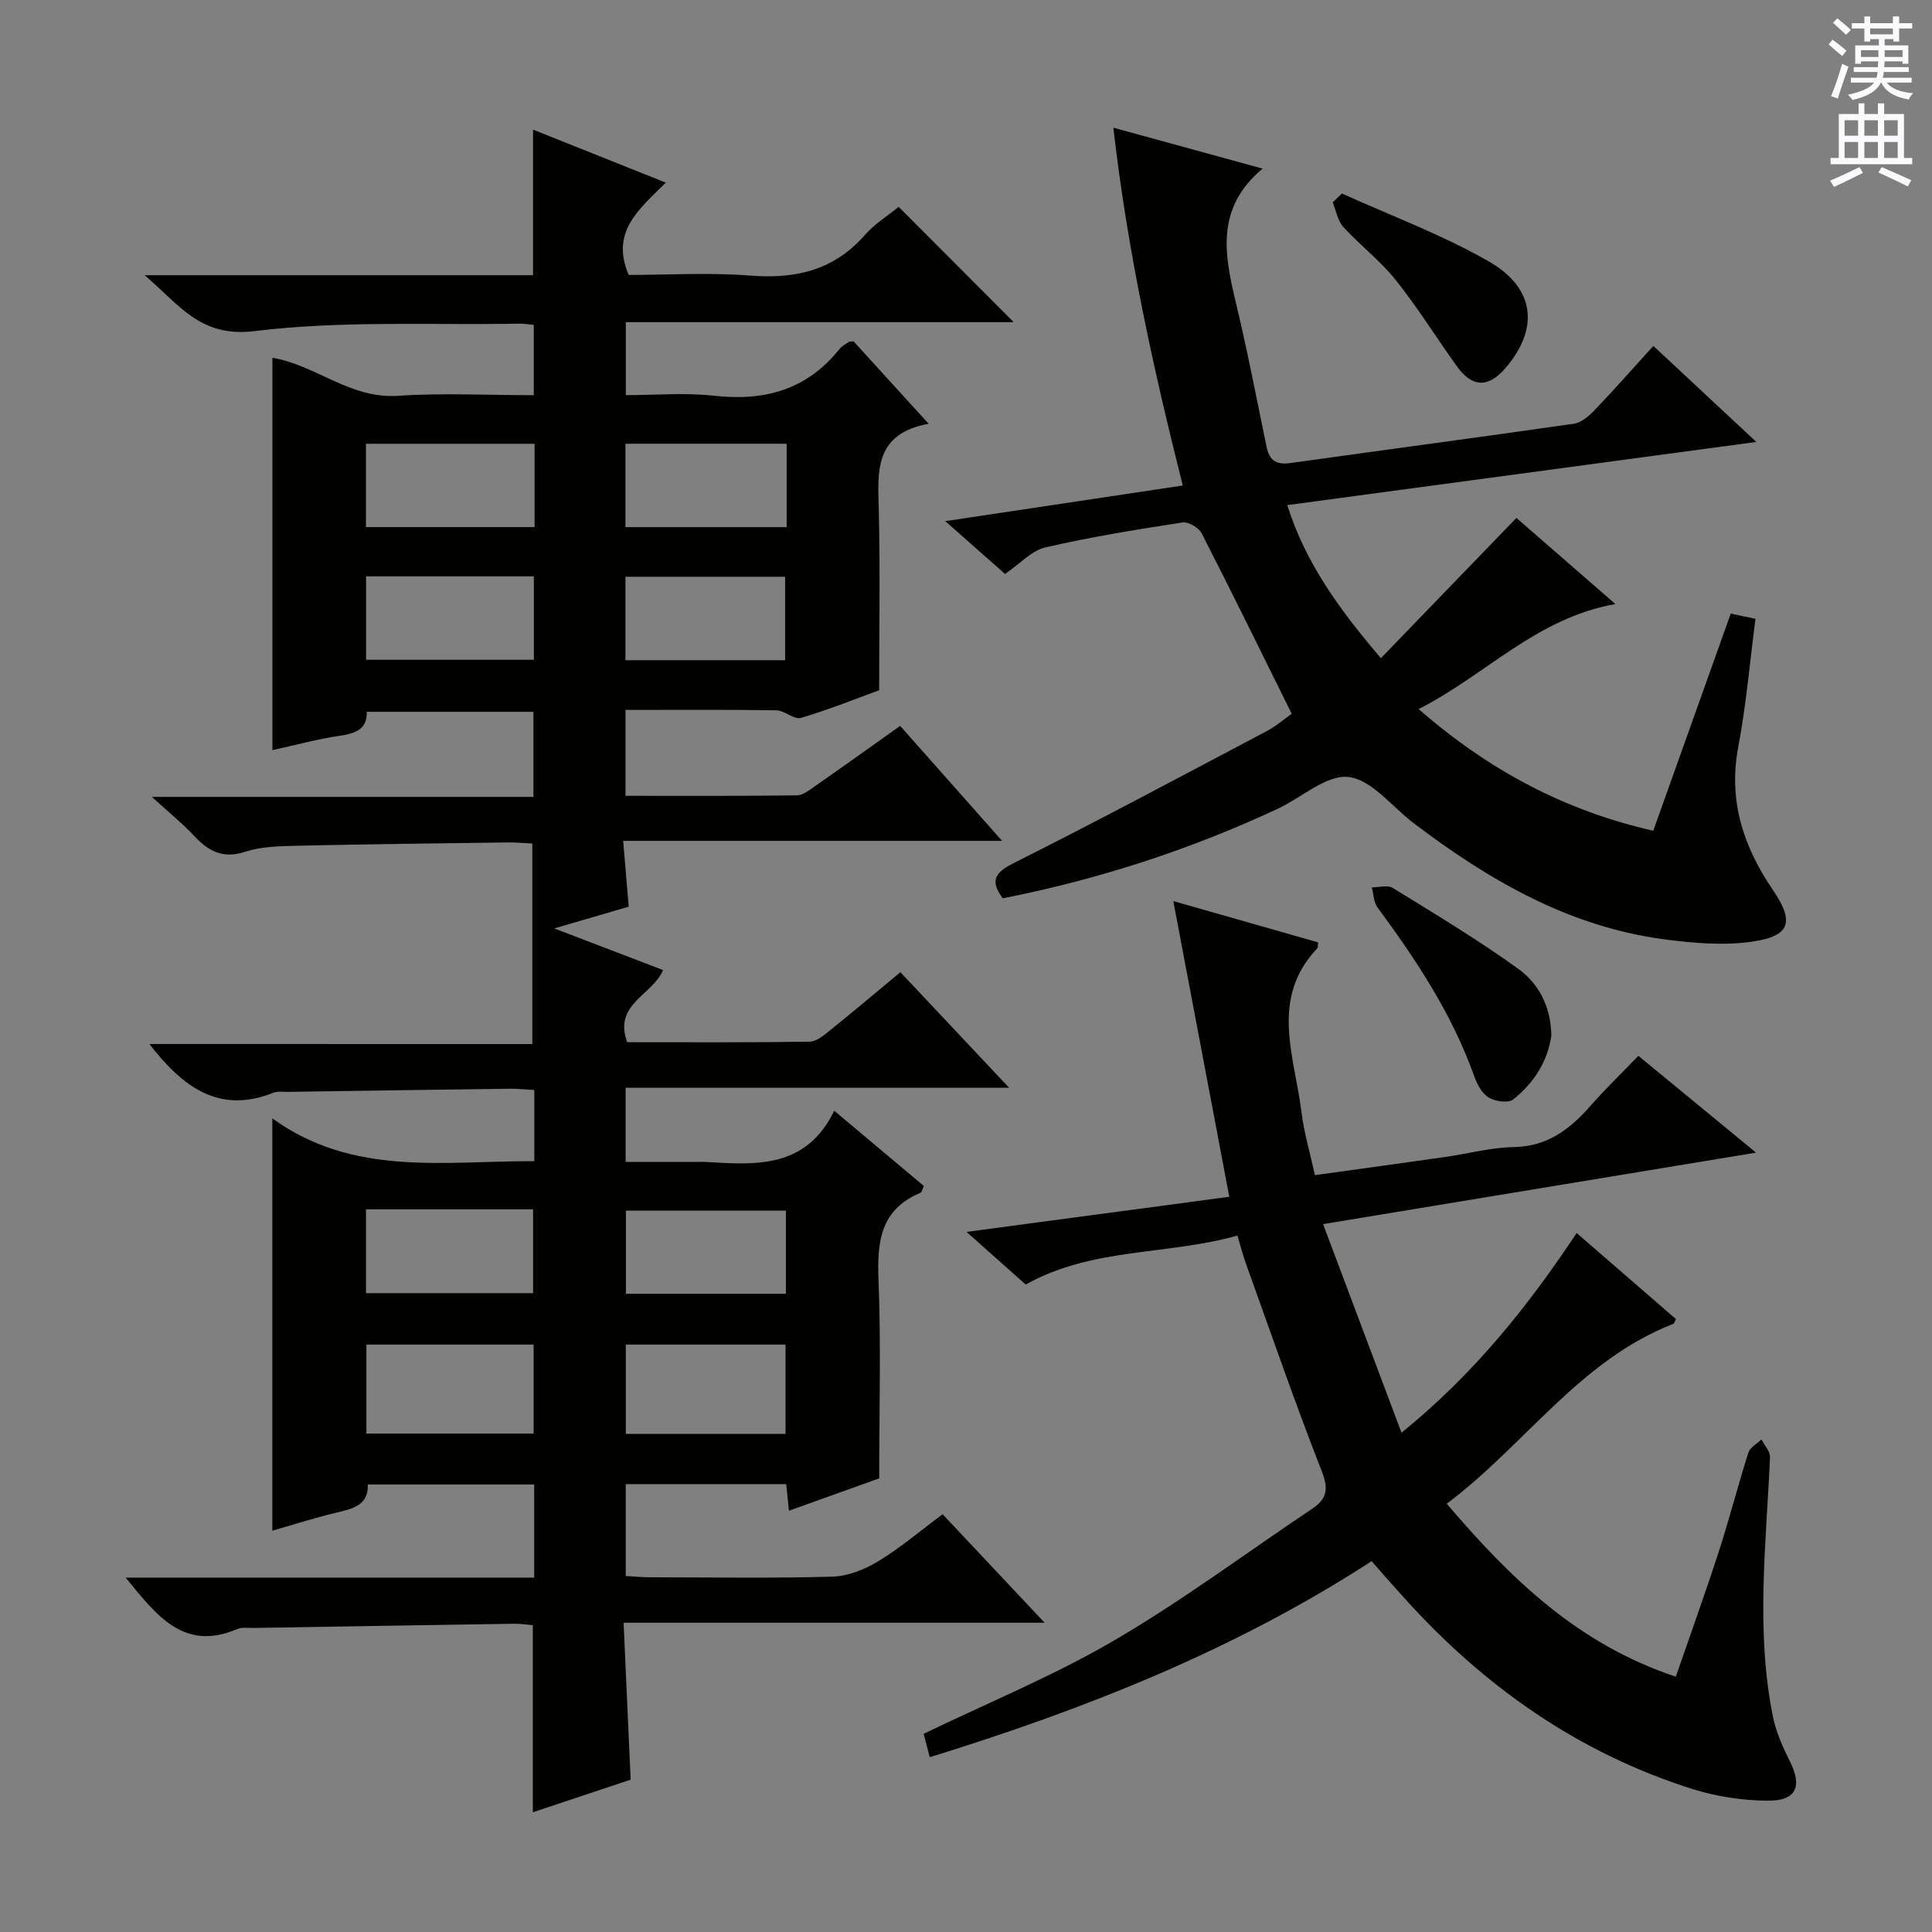 <svg enable-background="new 0 0 400 400" viewBox="0 0 400 400" xmlns="http://www.w3.org/2000/svg"><rect x="0" y="0" width="400" height="400" fill="#808080" stroke="none"/><g fill="#010100"><path d="m110.21 216.16c0-14.34 0-27.69 0-41.52-1.58-.07-3.37-.24-5.15-.22-14.65.19-29.29.36-43.94.69-3.47.08-7.11.18-10.36 1.24-4.59 1.5-7.57-.09-10.54-3.26-2.46-2.63-5.28-4.91-8.77-8.1h78.99c0-6.11 0-11.67 0-17.62-11.35 0-22.76 0-34.5 0 .1 3.65-2.39 4.49-5.69 4.98-4.57.67-9.06 1.91-13.85 2.96 0-27.23 0-54.06 0-81.23 8.83 1.43 16.09 8.53 25.92 7.87 9.25-.62 18.58-.13 28.19-.13 0-5.07 0-9.64 0-14.55-1.04-.1-1.99-.28-2.94-.26-18.31.33-36.78-.68-54.85 1.54-11.23 1.38-15.5-5.36-22.77-11.57h80.41c0-10.24 0-19.95 0-30.14 8.95 3.57 17.82 7.12 27.48 10.97-5.36 5.41-11.54 10.04-7.68 19.11 8.06 0 16.71-.53 25.26.14 9.38.74 17.27-1.14 23.66-8.42 2.04-2.33 4.8-4.02 6.98-5.81 8.03 8.05 15.79 15.82 23.82 23.87-26.63 0-53.28 0-80.31 0v15.11c6.04 0 12.19-.55 18.21.12 10.47 1.18 19.26-1.2 26.01-9.65.5-.63 1.29-1.02 1.97-1.5.12-.08.32-.04.96-.11 4.8 5.27 9.79 10.75 15.54 17.06-11.47 2.12-10.5 10.11-10.31 18.08.28 12.12.07 24.26.07 37.09-4.69 1.71-10.35 4.01-16.18 5.73-1.43.42-3.4-1.54-5.14-1.57-10.3-.16-20.6-.08-31.2-.08v17.78c11.95 0 23.72.06 35.49-.09 1.31-.02 2.69-1.17 3.89-2 5.72-3.99 11.39-8.05 17.49-12.38 6.85 7.72 13.53 15.26 21.1 23.8-26.59 0-52.05 0-78.45 0 .42 5 .77 9.17 1.15 13.63-4.59 1.34-9.45 2.76-15.42 4.5 8.17 3.13 15.24 5.83 22.53 8.62-2.19 5.23-10.36 7.04-7.42 14.94 12.51 0 25.14.08 37.77-.11 1.42-.02 2.96-1.34 4.21-2.34 4.78-3.85 9.47-7.81 14.58-12.05 7.32 7.78 14.45 15.36 22.5 23.92-27.12 0-53.1 0-79.39 0v15.37h14.25c.83 0 1.67-.04 2.5.01 10.28.61 20.61 1.37 26.44-10.61 6.65 5.59 12.58 10.56 18.56 15.58-.3.61-.4 1.27-.72 1.41-8.18 3.42-8.99 9.97-8.68 17.85.54 13.44.15 26.93.15 41.27-5.38 1.93-11.88 4.26-18.69 6.7-.21-2.07-.38-3.68-.56-5.51-11.01 0-21.95 0-33.23 0v19.03c1.7.09 3.48.26 5.25.26 12.5.02 25.01.22 37.5-.13 3.21-.09 6.68-1.46 9.49-3.16 4.53-2.74 8.61-6.23 13.37-9.76 6.79 7.23 13.55 14.41 21.12 22.46-29.52 0-57.88 0-87.17 0 .5 11.09.97 21.61 1.46 32.49-6.57 2.19-13.27 4.42-20.25 6.75 0-13.09 0-25.75 0-38.74-1.25-.1-2.53-.31-3.82-.29-17.98.27-35.96.57-53.94.87-1.17.02-2.46-.19-3.47.24-11 4.66-16.57-2.69-23.07-10.66h84.58c0-6.81 0-12.89 0-19.28-11.52 0-22.79 0-34.45 0 .16 4.34-3.14 5.02-6.59 5.85-4.47 1.07-8.87 2.48-13.18 3.71 0-28.23 0-56.13 0-85.36 16.82 12.15 35.62 8.78 54.24 8.86 0-5.15 0-9.74 0-14.74-1.84-.1-3.46-.28-5.08-.26-15.32.2-30.63.42-45.95.65-1 .01-2.1-.17-2.98.18-11.36 4.52-18.84-1.29-25.69-10.09 26.46.01 52.75.01 79.29.01zm.27 80.64c0-6.5 0-12.41 0-18.42-11.75 0-23.14 0-34.62 0v18.42zm.2-204.92c-11.99 0-23.47 0-34.91 0v17.25h34.91c0-5.92 0-11.37 0-17.25zm-34.9 175.85h34.59c0-5.95 0-11.62 0-17.35-11.71 0-22.97 0-34.59 0zm.01-148.4v17.27h34.74c0-5.89 0-11.45 0-17.27-11.69 0-23.08 0-34.74 0zm86.85 177.54c0-6.47 0-12.49 0-18.49-11.23 0-22.1 0-33.07 0v18.49zm.23-205c-11.42 0-22.42 0-33.38 0v17.27h33.38c0-5.92 0-11.38 0-17.27zm-.32 44.82c0-5.71 0-11.51 0-17.28-11.17 0-22.06 0-33.06 0v17.28zm.16 131.17c0-6.06 0-11.63 0-17.22-11.29 0-22.28 0-33.12 0v17.22z"/><path d="m200.11 255.05c18.97-2.54 36.71-4.91 54.4-7.27-3.84-20.3-7.62-40.24-11.59-61.22 10.98 3.13 20.5 5.85 29.99 8.55-.09.61-.02 1.05-.2 1.24-9.89 10.46-4.66 22.41-3.25 33.92.52 4.23 1.76 8.37 2.78 13.03 9.21-1.28 18.06-2.49 26.91-3.75 4.76-.68 9.49-1.98 14.26-2.06 7.05-.12 11.71-3.77 16-8.67 3.07-3.49 6.44-6.73 9.8-10.22 8.09 6.65 15.78 12.98 24.36 20.04-29.97 4.95-59.08 9.75-89.64 14.8 5.47 14.56 10.68 28.41 16.24 43.19 15.25-12.4 26.22-26.26 36.26-41.34 7.05 6.11 13.81 11.97 20.55 17.81-.26.5-.33.91-.53.99-19.4 7.52-30.67 25.06-46.92 37.24 13.26 15.55 27.15 29.07 47.43 35.81 3.03-8.77 6.1-17.28 8.89-25.88 2.2-6.79 3.97-13.72 6.14-20.52.35-1.08 1.77-1.82 2.7-2.72.62 1.23 1.82 2.48 1.77 3.68-.78 17.93-3 35.88.61 53.74.64 3.19 2.04 6.29 3.51 9.23 2.59 5.17 1.36 8.18-4.55 8.14-5.23-.03-10.66-.84-15.65-2.42-23.58-7.46-43.12-21.2-59.59-39.49-1.11-1.24-2.23-2.47-3.34-3.72-1.09-1.23-2.17-2.48-3.47-3.96-28.33 18.39-59.25 30.62-91.48 40.59-.47-1.82-.88-3.38-1.27-4.84 13.3-6.43 26.87-11.99 39.42-19.32 14.17-8.28 27.39-18.16 41.06-27.3 3.13-2.1 3.35-4.18 1.91-7.85-5.56-14.2-10.54-28.63-15.7-42.99-.61-1.69-1.04-3.43-1.72-5.7-14.49 4.11-30.01 2.4-43.84 10.14-3.64-3.24-7.45-6.63-12.25-10.9z"/><path d="m267.43 147.77c-6.45-13.01-12.43-25.24-18.64-37.35-.6-1.17-2.76-2.43-3.98-2.25-9.51 1.47-19.03 3-28.39 5.17-2.85.66-5.22 3.37-8.34 5.49-3.64-3.22-7.45-6.58-12.37-10.93 17.05-2.56 32.93-4.94 49.17-7.38-6.15-24.42-11.47-48.62-14.37-74.08 10.81 2.96 20.66 5.67 30.9 8.47-9.69 8.08-7.96 17.63-5.59 27.51 2.4 9.99 4.34 20.09 6.42 30.15.58 2.83 2.08 3.7 4.93 3.3 19.57-2.74 39.15-5.33 58.71-8.15 1.57-.23 3.17-1.66 4.36-2.91 4.02-4.2 7.86-8.56 12.07-13.19 6.96 6.49 13.7 12.77 21.32 19.88-32.87 4.43-64.65 8.71-97.12 13.08 3.79 11.98 10.71 21.5 19.39 31.69 9.45-9.78 18.6-19.26 28.06-29.04 6.28 5.46 12.99 11.3 20.49 17.83-16.42 2.92-26.85 14.7-40.73 21.75 14.57 12.72 30.32 21.03 48.57 25.19 5.39-15.1 10.67-29.91 16.04-44.96 1.91.4 3.47.74 5.12 1.08-1.16 8.89-1.91 17.78-3.56 26.51-2.1 11.11 1.03 20.61 7.17 29.63 4.51 6.63 3.61 9.55-4.26 10.69-5.93.86-12.21.32-18.22-.47-19.74-2.6-36.33-12.25-51.88-24.04-4.48-3.4-8.69-9.01-13.49-9.57-4.58-.53-9.74 4.29-14.71 6.6-18.13 8.45-37.01 14.59-56.89 18.52-2.41-3.34-2.06-5.12 2.14-7.23 17.65-8.86 35.06-18.17 52.52-27.4 2.01-1.05 3.77-2.6 5.16-3.59z"/><path d="m321.19 214.4c-.7 5.11-3.49 9.77-7.92 13.24-1.02.8-3.75.4-5.08-.43-1.39-.86-2.4-2.78-2.99-4.45-4.58-12.85-12-24.04-20.02-34.91-.79-1.08-.79-2.74-1.16-4.13 1.46.01 3.27-.54 4.34.12 8.74 5.39 17.56 10.69 25.88 16.67 4.2 3.01 6.84 7.67 6.95 13.89z"/><path d="m277.83 40.06c10.17 4.62 20.75 8.53 30.4 14.06 9.69 5.55 10.44 13.96 3.46 22.09-3.56 4.14-6.89 4.05-10.1-.43-4.24-5.92-8.1-12.14-12.63-17.82-3.19-3.99-7.38-7.17-10.84-10.97-1.18-1.29-1.49-3.37-2.2-5.09.63-.62 1.27-1.23 1.91-1.84z"/></g><path d="m378.6 9.2.8-1c.9.7 1.9 1.4 2.9 2.3l-.9 1.1c-1.1-.9-2-1.7-2.8-2.4zm.5 10.7c.9-2.1 1.6-4.3 2.3-6.7.4.2.8.4 1.3.6-.7 2.1-1.5 4.3-2.2 6.6zm.4-15.2.9-.9c1 .8 2 1.6 2.8 2.4l-1 1c-1-.9-1.9-1.8-2.7-2.5zm12.5-1.3h1.2v1.4h2.7v1.1h-2.7v2.7h-1.2v-.5h-1.8v1.3h4.9v3.8h-1.2v-.5h-3.7c0 .4-.1.9-.1 1.2h5.1v1h-5.2c0 .5-.1.9-.2 1.2h6v1h-5.2c1.1 1.3 2.9 2 5.5 2.2-.4.4-.7.8-.9 1.3-2.9-.5-4.8-1.6-5.7-3.5h-.1c-.8 1.7-2.7 2.9-5.9 3.6-.2-.4-.6-.8-.9-1.1 2.8-.6 4.6-1.4 5.4-2.5h-4.8v-1h5.3c.1-.3.2-.7.2-1.2h-4.9v-1h5c0-.4 0-.8.1-1.2h-3.6v.5h-1.2v-3.8h4.9v-1.3h-1.8v.5h-1.2v-2.7h-2.6v-1.1h2.6v-1.4h1.2v1.4h4.7v-1.4zm-6.7 8.4h3.6c0-.4 0-.9 0-1.4h-3.6zm1.9-4.7h4.7v-1.2h-4.7zm6.7 3.3h-3.7v1.4h3.7z" fill="#fbfafc"/><path d="m384.7 21.4h1.3v2.2h2.8v-2.2h1.3v2.2h4.1v9.1h1.7v1.3h-16.9v-1.3h1.7v-9.1h4.1v-2.2zm.3 13.2.7 1.2c-1.8.9-3.8 1.9-6 2.9-.2-.4-.5-.8-.8-1.3 2.4-1 4.4-2 6.1-2.8zm-3.1-6.5h2.8v-3.2h-2.8zm0 4.6h2.8v-3.3h-2.8zm4.1-4.6h2.8v-3.2h-2.8zm0 4.6h2.8v-3.3h-2.8zm3.6 1.9c2.1.9 4.1 1.8 6.1 2.7l-.7 1.3c-2.2-1.1-4.2-2-6.1-2.9zm3.3-9.7h-2.8v3.2h2.8zm-2.8 7.8h2.8v-3.3h-2.8z" fill="#fbfafc"/></svg>